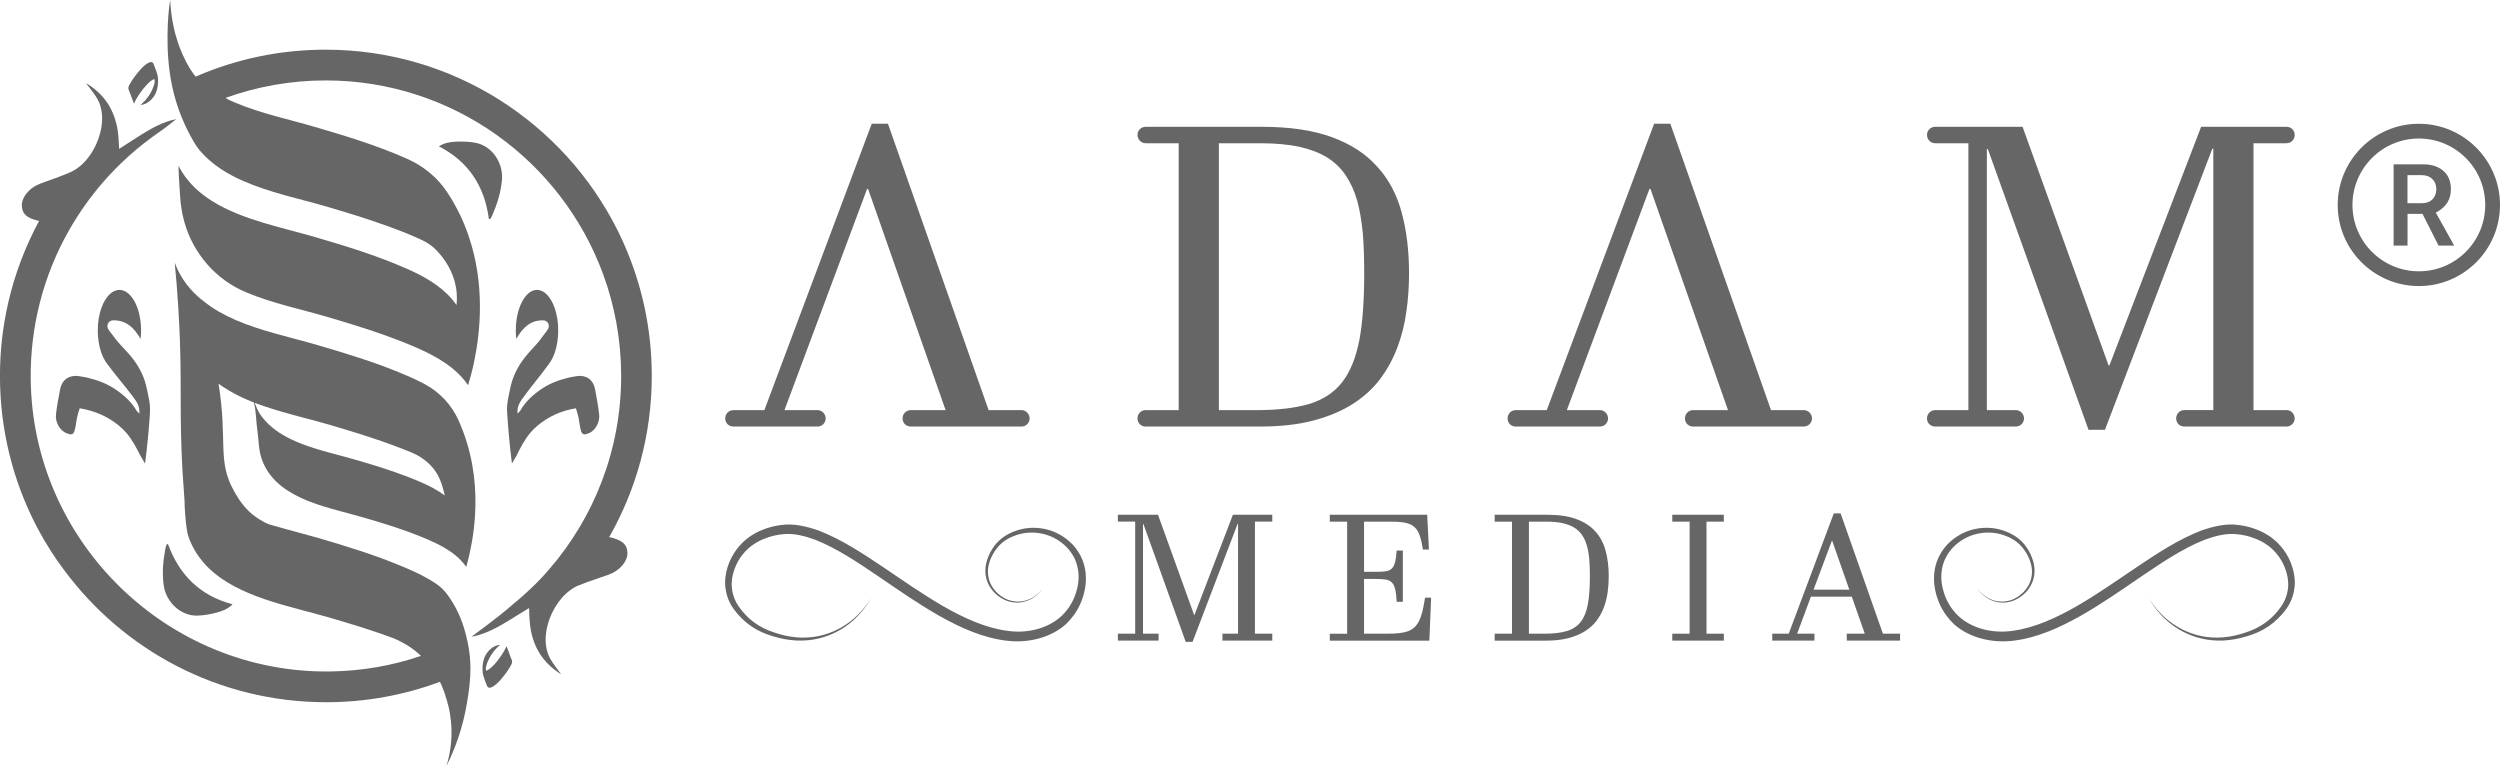 <?xml version="1.0" encoding="UTF-8"?>
<svg id="Layer_1" xmlns="http://www.w3.org/2000/svg" viewBox="0 0 816.25 250">
  <defs>
    <style>
      .cls-1 {
        fill: #666;
      }
    </style>
  </defs>
  <g>
    <g>
      <path class="cls-1" d="M50.98,30.11c-.78,2-2.81,4.03-5.13,4.17,2.26-1.92,3.85-4.26,4.6-7.12.1-.41.01-.87.01-1.33-1.78.26-5.58,5.21-6.71,8.02-.24-.62-.44-1.11-.63-1.6-.35-.93-.63-1.9-1.05-2.79-.36-.75-.06-1.37.27-1.94.54-.95,1.14-1.9,1.82-2.76,1.16-1.45,2.26-2.97,3.88-4,.15-.09.29-.18.45-.26.87-.42,1.45-.3,1.74.59.5,1.51,1.27,2.92,1.36,4.6.09,1.55-.07,3.01-.62,4.42Z"/>
      <path class="cls-1" d="M152.24,207.71c-.74-3.03-2.18-7.7-5.25-12.26-.24-.36-.49-.72-.75-1.08-.15-.2-.53-.72-.59-.78-.98-1.22-2.15-2.27-3.45-3.13-2.81-1.87-5.89-3.4-9.06-4.76-.66-.28-1.34-.59-2.02-.85-8.9-3.74-18.16-6.55-27.43-9.27-1.64-.47-3.32-.93-5.05-1.39-3.43-.94-7.04-1.89-10.68-2.95-1.17-.44-2.37-1.08-3.59-1.87-.87-.57-1.66-1.17-2.37-1.78-.11-.1-.57-.52-.68-.62-.2-.18-.77-.77-.87-.89-.3-.31-.57-.62-.83-.93-.25-.3-.97-1.24-1.09-1.42-.17-.23-.33-.45-.48-.68-.75-1.11-1.31-2.14-1.75-2.94-5.43-9.75-1.93-16.32-4.95-34.86.57.44,1.14.84,1.74,1.22h0c2.4,1.58,5.01,2.93,7.73,4.09.53.24,1.06.47,1.58.67.09.03.31.12.49.18.75,2.66.73,6.34,1.12,9,.14.99.24,2.03.33,3.08.02,0,.02.01.02.03.18,2.16.39,4.37,1.07,6.3.51,1.47,1.17,2.78,1.94,4,.14.2.28.41.42.61.12.17.24.33.36.5.06.07.1.12.15.19.2.26.42.52.64.78.47.55.97,1.07,1.5,1.57,2.19,2.06,4.82,3.68,7.68,5.01.03.02.06.03.08.06,6.53,3.03,14.2,4.58,20.46,6.42,2.43.7,4.86,1.42,7.27,2.19.01-.02.01,0,.03,0,4.78,1.51,9.5,3.15,14.05,5.15,3.57,1.56,7.04,3.38,9.8,5.99.02.02,1,1.01,1.43,1.52.24.28.45.56.67.85.11.15.22.3.31.45,2.6-9.21,6.26-28.34-2.5-47.86-.01-.02-.02-.05-.03-.07-2.23-4.94-6.03-9.04-10.79-11.64-1.86-1.01-3.79-1.92-5.75-2.77-5.24-2.28-10.61-4.24-16.06-6-4.42-1.45-8.92-2.79-13.39-4.09-8.21-2.43-18.24-4.48-26.98-8.28v-.02c-3.57-1.56-6.92-3.41-9.82-5.72-2.67-1.94-6.84-5.68-9.38-11.73-.17-.41-.33-.81-.47-1.2,1.02,10.6,1.47,19.26,1.68,25.09.59,16.61-.14,25.02.85,42.94.23,3.65.47,6.99.68,9.89-.06.92.35,8.92,1.26,11.55.7,1.99,1.59,3.79,2.65,5.44.2.32.42.62.64.93.18.27.39.55.59.81.24.31.82,1.01.86,1.07.53.65,1.1,1.25,1.69,1.84,9.86,9.73,26.75,12.6,39.41,16.3,5.82,1.69,11.62,3.43,17.34,5.44.37.11,3.68,1.32,3.69,1.32,2.43.99,5.33,2.53,8.14,4.95.05.03.66.61.91.86-.06.03-.26.08-.26.08-9.19,3.1-19.01,4.84-29.2,4.99-53.2.79-97.42-42.29-97.95-95.5-.17-17.42,4.26-33.78,12.18-47.95.45-.84.93-1.66,1.43-2.48.01-.03.03-.06.06-.09.47-.81.97-1.6,1.48-2.39.51-.82,1.04-1.61,1.59-2.41.53-.8,1.09-1.58,1.66-2.35.7-.98,1.43-1.94,2.18-2.88.43-.57.89-1.12,1.34-1.67.59-.73,1.2-1.45,1.82-2.16,1.32-1.5,2.66-2.95,4.05-4.36.64-.65,1.27-1.28,1.93-1.9,3.03-2.92,6.26-5.63,9.65-8.11.48-.36.94-.7,1.42-1.03.39-.28.79-.56,1.18-.83.79-.54,1.57-1.1,2.32-1.69.52-.4,1.03-.8,1.55-1.2,0,0,.01-.02.03-.02.19-.16.4-.31.58-.47.23-.16.44-.33.66-.5.15-.1.3-.22.43-.33-.45.09-1.36.32-1.36.32-.23.05-.66.16-.66.16-.3.1-.6.19-.9.3-.02.01-.55.19-.77.27-3.51,1.31-6.7,3.32-9.95,5.42h-.01c-.77.5-1.53,1-2.31,1.5-.86.57-2.69,1.72-2.71,1.73,0,0-.11-2.83-.24-4.09-.07-.99-.22-1.96-.39-2.91-.01-.05-.09-.41-.12-.55-.07-.32-.14-.64-.23-.94-.56-2.2-1.42-4.25-2.61-6.13-.2-.32-.42-.64-.64-.94-.51-.72-1.09-1.4-1.7-2.06-.36-.37-.75-.75-1.15-1.1-1.08-.98-2.32-1.9-3.71-2.73.16.19.3.39.44.59.72.95,1.37,1.81,1.98,2.62.26.35.51.7.74,1.07.16.24.31.48.44.72,2.49,4.17,1.96,10.12-.39,15.15-.18.36-.35.73-.55,1.08-.01.05-.28.55-.41.75-1.44,2.48-3.34,4.65-5.53,6.08-.15.09-.27.17-.41.26-.03.01-.06.05-.11.07-.26.17-1.18.62-1.39.72-.2.1-3.16,1.29-3.57,1.43-.62.24-1.26.47-1.89.7-.4.14-.81.28-1.2.42-.28.09-.57.2-.85.31-.74.27-1.47.55-2.2.81-1.66.61-3.08,1.57-4.13,2.74-.65.68-1.15,1.45-1.49,2.25-.34.77-.5,1.59-.44,2.37.05.92.26,1.69.72,2.33.02.05.18.24.23.3.1.12.22.26.35.37.39.35.86.67,1.44.94.75.35,1.72.66,2.87.91-4.45,8.25-7.86,17.14-10.03,26.51-.01.07-.03.14-.05.22-1.76,7.68-2.69,15.67-2.69,23.89,0,17.54,4.24,34.07,11.73,48.66.25.48,2.01,3.74,2.67,4.86.34.58,2.04,3.34,2.28,3.71.17.27,1.53,2.32,2.04,3.06.01.01,1.73,2.42,2.09,2.88,19.35,26.28,50.53,43.34,85.7,43.34,13.03,0,25.51-2.34,37.05-6.63.03-.01.06-.02.09-.03.07.14.22.43.22.44,1.04,2.23,1.64,4.24,2.07,5.7.43,1.43.75,2.83.98,4.16-.01.02,0,.03,0,.06.6,3.54.59,6.69.4,9.11-.24,2.92-.78,5.41-1.33,7.3-.07.24-.14.45-.2.66.07-.12.12-.25.2-.37,2.29-4.63,5.12-11.6,6.53-20.41.32-1.83.61-3.76.81-5.82.17-1.62.28-3.33.28-5.12,0-2.64-.25-5.5-.9-8.6-.12-.53-.26-1.19-.47-1.96ZM83.15,131.51c1.22.47,2.44.9,3.69,1.31,6.95,2.35,14.25,3.98,20.51,5.8,4.84,1.43,9.69,2.88,14.49,4.49,4.19,1.4,8.35,2.9,12.43,4.58,2.01.83,3.9,1.97,5.49,3.45.01.01.34.31.49.45.33.33.65.68.97,1.04.06.06.43.52.56.7.14.17.92,1.35,1.16,1.79.85,1.59,1.41,3.24,1.78,4.71h.02c.18.72.34,1.36.47,1.95-2.33-1.78-5.05-3.16-7.85-4.37-5.82-2.53-11.87-4.51-17.95-6.33h-.03c-1.14-.34-2.27-.67-3.41-1-5.33-1.57-11.7-2.93-17.51-5.19h-.01c-4.07-1.58-7.86-3.59-10.8-6.42-.61-.58-1.17-1.19-1.69-1.84-.06-.06-.1-.11-.15-.17-.08-.1-.16-.2-.24-.31,0-.01-.01-.02-.02-.03-.12-.17-.25-.34-.37-.51,0,0-.01-.01-.01-.02-.12-.16-.25-.34-.36-.52-.68-1.03-1.2-2.36-1.67-3.59.01.01.02.01.02.01Z"/>
      <path class="cls-1" d="M48.98,134.51c-.35,5.68-.89,11.29-1.62,16.86-.22-.44-.48-.87-.74-1.29-.26-.46-.54-.92-.82-1.37-1.3-2.61-2.64-5.12-4.5-7.32-.02-.02-.04-.06-.06-.07-.74-.85-1.54-1.65-2.45-2.38-3.68-2.99-7.81-4.81-12.77-5.64-.3.98-.63,1.98-.87,3.03-.26,1.24-.35,2.53-.67,3.77-.45,1.83-.97,2.03-2.73,1.35-2.32-.87-3.75-3.83-3.48-6.08.3-2.83.87-5.62,1.39-8.41.58-2.96,2.94-4.62,6.04-4.16,1.04.15,2.08.35,3.1.57v.02c3.1.72,6.06,1.85,8.79,3.66,2.82,1.89,5.26,4.09,6.99,7.02.17.28.45.5.91.98.26-2.59-1.1-4.21-2.27-5.77-2.58-3.48-5.45-6.71-8.01-10.2t-.02-.02c-.19-.26-.39-.54-.58-.79-.07-.11-.15-.22-.22-.33-1.06-1.68-1.84-3.92-2.21-6.47v-.02c-.17-1.13-.26-2.31-.26-3.55,0-5.31,1.65-9.89,4.07-11.98.09-.11.2-.18.32-.28.19-.15.37-.28.58-.39.2-.11.43-.22.63-.3.2-.09.41-.15.61-.18.07-.02.15-.04.24-.06.2-.04.41-.06.61-.06h.06c3.88.06,7.02,5.95,7.02,13.24,0,.96-.06,1.89-.17,2.77-2.18-3.84-4.88-6.18-9.01-6.07-1.28.03-2.17,1.37-1.68,2.56.39.96,1.25,1.73,1.79,2.54,1.36,1.96,3.1,3.68,4.72,5.45.72.79,1.41,1.63,2.04,2.48,2.01,2.74,3.48,5.79,4.14,9.1.52,2.53,1.26,5.12,1.06,7.8Z"/>
      <path class="cls-1" d="M165.57,134.51c.35,5.68.87,11.29,1.58,16.86.22-.44.47-.87.73-1.29.25-.46.53-.92.8-1.37,1.27-2.61,2.58-5.12,4.4-7.32.02-.02.04-.06.05-.07.73-.85,1.51-1.65,2.4-2.38,3.6-2.99,7.64-4.81,12.5-5.64.29.98.62,1.98.86,3.03.25,1.24.35,2.53.66,3.77.44,1.83.95,2.03,2.68,1.35,2.27-.87,3.68-3.83,3.4-6.08-.29-2.83-.86-5.62-1.36-8.41-.56-2.96-2.88-4.62-5.91-4.16-1.02.15-2.04.35-3.04.57v.02c-3.04.72-5.93,1.85-8.61,3.66-2.77,1.89-5.15,4.09-6.84,7.02-.16.28-.44.5-.89.98-.25-2.59,1.07-4.21,2.22-5.77,2.53-3.48,5.33-6.71,7.84-10.2t.02-.02c.18-.26.38-.54.56-.79.07-.11.15-.22.22-.33,1.04-1.68,1.8-3.92,2.17-6.47v-.02c.16-1.13.25-2.31.25-3.55,0-5.31-1.62-9.89-3.99-11.98-.09-.11-.2-.18-.31-.28-.18-.15-.36-.28-.56-.39-.2-.11-.42-.22-.62-.3-.2-.09-.4-.15-.6-.18-.07-.02-.15-.04-.24-.06-.2-.04-.4-.06-.6-.06h-.05c-3.8.06-6.88,5.95-6.88,13.24,0,.96.05,1.89.16,2.77,2.13-3.83,4.77-6.17,8.81-6.07,1.19.03,2.1,1.21,1.74,2.34-.34,1.06-1.26,1.89-1.83,2.75-1.33,1.96-3.04,3.68-4.62,5.45-.71.79-1.38,1.63-2,2.48-1.97,2.74-3.4,5.79-4.06,9.1-.51,2.53-1.24,5.12-1.04,7.8Z"/>
      <path class="cls-1" d="M166.8,217.28s-.05.08-.08.13c-.5.91-1.09,1.8-1.73,2.64-1.17,1.46-2.27,2.98-3.88,4-.16.09-.3.19-.44.27-.87.41-1.47.28-1.75-.6-.5-1.51-1.28-2.92-1.36-4.6-.06-1.08-.02-2.12.22-3.12.09-.44.22-.88.39-1.3.77-2.01,2.81-4.03,5.12-4.17-1.47,1.25-2.66,2.68-3.5,4.33-.47.86-.84,1.8-1.1,2.79-.11.42-.02.88-.02,1.33,1.21-.17,3.36-2.51,4.95-4.88.71-1.02,1.29-2.04,1.67-2.9.03-.08.06-.16.09-.24.06.19.14.36.2.52.16.39.3.74.43,1.08.35.93.61,1.9,1.04,2.79.36.75.06,1.36-.27,1.93Z"/>
      <path class="cls-1" d="M75.93,197.3c-1.52,1.54-3.32,2.22-5.15,2.7-2.04.53-4.12.93-6.27,1-5.71.19-10.36-4.69-11.06-9.86-.57-4.15-.2-8.17.59-12.21.08-.4.24-.78.37-1.17l.42-.16c3.69,10.07,10.43,16.89,21.1,19.7Z"/>
      <path class="cls-1" d="M143.29,47.79c1.82-1.18,3.72-1.46,5.61-1.54,2.11-.08,4.22-.03,6.34.37,5.61,1.04,9.1,6.8,8.66,12-.35,4.18-1.57,8.02-3.22,11.8-.16.37-.41.71-.61,1.06l-.44.06c-1.42-10.63-6.53-18.73-16.34-23.76Z"/>
      <path class="cls-1" d="M204.87,180.4c.09,2.9-2.53,5.96-6.21,7.25-.87.31-1.75.6-2.64.91-1.37.45-2.73.92-4.09,1.42-1.02.37-2.03.76-3.04,1.17-.48.18-.95.42-1.41.68-.08.06-.26.16-.26.16-.09.06-.17.11-.26.17-1.14.73-2.23,1.64-3.2,2.7-.11.12-.23.25-.34.39-.36.4-.7.83-1.02,1.27-.22.31-.42.61-.61.91-.17.23-.31.47-.45.69-.09.17-.19.33-.3.5-.02.05-.05.1-.08.15-1.1,1.95-1.93,4.09-2.39,6.27v.02c-.76,3.58-.52,7.19,1.1,10.03.93,1.64,2.15,3.11,3.54,5.07-.01-.01-.03-.02-.05-.03-5.88-3.7-8.79-8.62-9.88-14.57v-.02c-.08-.47-.15-.94-.2-1.42-.06-.49-.1-.98-.15-1.47-.03-.49-.07-.99-.08-1.49v-.02c0-.09-.01-.18-.03-.26,0-.02,0-.03-.01-.06-.02-.87-.05-2.29-.05-2.29-.93.55-1.85,1.1-2.75,1.66-4.32,2.68-8.37,5.41-12.99,6.92-.31.1-.6.19-.91.28-.02.01-.15.05-.15.05,0,0-.7.18-1.04.25-.32.08-.65.15-.98.2,0,0,.76-.58,1.15-.87.08-.06,1.39-1.01,3.07-2.28.24-.17.49-.36.74-.56.43-.33.89-.67,1.34-1.02.34-.25.68-.51,1.01-.77.43-.32.85-.65,1.25-.98.85-.65,1.62-1.27,2.24-1.79.31-.25.6-.5.9-.75.17-.14.33-.27.5-.43.48-.39.94-.8,1.41-1.2.6-.49,1.19-.98,1.78-1.48,1.17-1,2.31-2.02,3.42-3.08.16-.14.31-.27.44-.42.44-.4.85-.8,1.28-1.22,1.12-1.09,2.21-2.22,3.26-3.38.21-.23.41-.46.61-.69.33-.35.64-.72.95-1.07,14.65-16.92,23.52-39,23.52-63.15,0-11.61-2.06-22.74-5.82-33.05-.01-.05-.02-.09-.05-.12-13.53-36.95-49-63.32-90.64-63.32-11.41,0-22.49,2.04-32.66,5.7l.96.56c.12.06.32.17.44.23.54.25,1.09.5,1.65.72,8.51,3.61,18.13,5.61,26.09,7.96,9.97,2.91,19.94,5.96,29.45,10.11.23.1.47.2.69.31,5.32,2.34,9.93,6.1,13.12,10.95.01.03.03.06.05.08,3.08,4.68,5.34,9.48,6.96,14.27.01.01.01.03.01.05,5.37,15.82,3.77,31.36,1.71,41.09-.67,3.18-1.4,5.75-1.94,7.5-.02-.05-.06-.09-.09-.14-4.01-5.8-10.31-9.32-16.84-12.18-6.62-2.88-13.46-5.24-20.36-7.38-3.03-.95-6.05-1.85-9.09-2.74-7.92-2.33-17.46-4.3-25.91-7.84-.07-.02-.14-.06-.2-.08-9.87-4.12-17.25-12.64-20.14-22.94-.02-.1-.06-.22-.09-.33-.7-2.57-1.11-5.2-1.29-7.87-.25-3.62-.59-9.06-.52-10.18.33.68.69,1.33,1.08,1.95,2.49,4.02,5.94,7.14,9.96,9.64,9.87,6.16,23.07,8.62,33.45,11.68,9.97,2.9,19.94,5.96,29.45,10.1,5.8,2.51,11.45,5.59,15.44,10.32.49.57.93,1.16,1.35,1.77.03-.09.02-.08.05-.2.14-1.57.15-3.34-.15-5.27-.87-5.38-3.69-9.45-6.16-12.11-1.41-1.52-3.1-2.75-5-3.61h-.01s-.02-.01-.02-.02h-.01c-.6-.3-1.2-.56-1.81-.83-3.19-1.4-6.43-2.66-9.71-3.84h-.05c-6.5-2.36-13.12-4.35-19.71-6.3-8.28-2.41-18.34-4.46-27.08-8.33-2.33-1.02-4.58-2.18-6.66-3.51-.18-.09-.34-.19-.51-.32-.02-.02-.07-.05-.08-.06-2.6-1.71-4.99-3.77-6.97-6.13-.71-.85-1.31-1.78-1.87-2.73-2.65-4.52-5.49-10.63-7.07-18.14-2.5-11.73-1.28-23.81-.8-27.17,0-.05.17-.95.17-.97.14,3.33.58,6.32,1.15,8.9.28,1.33.61,2.57.98,3.69.62,2.15,1.34,3.91,1.96,5.29,1.56,3.51,3.11,5.75,4.2,7.1.02-.01.03-.01.06-.02.12-.06.25-.11.39-.16,12.88-5.54,27.07-8.61,41.98-8.61,41.65,0,77.71,23.91,95.23,58.75.27.52.53,1.06.78,1.59.47.97.92,1.94,1.35,2.93,5.88,13.22,9.15,27.85,9.15,43.25,0,19.15-5.07,37.13-13.92,52.66.08,0,.15.01.23.01,4.08.94,5.66,2.35,5.74,5.01Z"/>
    </g>
    <g>
      <path class="cls-1" d="M236.88,191.98c.03.31.08.62.13.92.07.37.13.6.19.9.17.64.36,1.25.6,1.85.93,2.42,2.62,4.52,4.45,6.31,1.86,1.86,4.1,3.37,6.5,4.45,1.2.54,2.45.99,3.69,1.35,1.24.35,2.48.68,3.75.92,2.53.46,5.08.6,7.51.37,2.43-.21,4.75-.78,6.82-1.57,2.08-.8,3.95-1.82,5.53-2.92,3.19-2.22,5.29-4.72,6.61-6.52.67-.9,1.13-1.66,1.43-2.17.19-.32.33-.55.4-.68-.08.13-.22.35-.42.66-.33.51-.81,1.24-1.51,2.12-1.38,1.75-3.55,4.16-6.77,6.21-1.6,1.04-3.44,1.96-5.5,2.66-2.05.71-4.3,1.18-6.66,1.3-2.35.14-4.8-.08-7.21-.61-1.2-.26-2.4-.63-3.6-1.01-1.19-.39-2.35-.85-3.46-1.4-2.22-1.1-4.24-2.57-5.89-4.33-1.69-1.78-3.1-3.71-3.83-5.82-.19-.52-.33-1.05-.45-1.56-.05-.27-.13-.61-.15-.82-.04-.27-.07-.54-.09-.8-.09-1.07-.04-2.11.12-3.12.34-1.99,1.05-3.89,1.92-5.42.87-1.55,1.95-2.85,2.95-3.81,1.08-1.04,2.09-1.73,2.98-2.27.89-.53,1.63-.86,2.14-1.07.25-.1.45-.17.58-.22.15-.05.23-.09.23-.09,1.79-.72,3.69-1.17,5.63-1.35,3.57-.45,7.2.53,10.73,1.81,7.04,2.81,13.66,7.26,20.23,11.7,6.58,4.48,13.14,9.09,20.07,13.03,6.9,3.9,14.27,7.27,22.11,8.21,6.86.85,14.26-.87,19.28-5.3,0,0,.25-.23.75-.75.48-.5,1.18-1.26,1.95-2.31.77-1.06,1.6-2.42,2.3-4.1.16-.42.34-.85.49-1.31.07-.23.15-.46.22-.67.07-.24.13-.48.21-.72.27-.97.48-2.02.61-3.13.25-2.21.1-4.69-.69-7.15-.11-.3-.22-.6-.33-.91-.13-.3-.26-.6-.4-.9-.04-.09-.04-.12-.12-.25l-.1-.21-.22-.41c-.13-.26-.34-.57-.51-.86-.73-1.16-1.6-2.21-2.62-3.16-2.04-1.88-4.54-3.33-7.33-4.1-2.77-.74-5.76-.85-8.59-.19l-1.06.28-1.03.35c-.66.25-1.33.52-1.97.85-1.29.65-2.49,1.49-3.51,2.5-1.03.99-1.84,2.17-2.51,3.38-.66,1.22-1.16,2.5-1.46,3.82-.3,1.32-.37,2.68-.16,3.97.21,1.28.65,2.52,1.28,3.56,1.28,2.13,3.16,3.65,5.11,4.48,1.96.85,4,.96,5.67.63.85-.17,1.6-.44,2.28-.75.66-.33,1.24-.69,1.73-1.05.98-.74,1.63-1.45,2.04-1.95.25-.32.43-.55.51-.69-.1.13-.27.36-.54.66-.43.49-1.1,1.17-2.09,1.87-.49.34-1.07.69-1.73.98-.67.28-1.42.52-2.24.66-1.66.26-3.6.09-5.45-.78-1.84-.86-3.58-2.39-4.7-4.39-1.15-2.04-1.47-4.57-.82-6.99.31-1.22.82-2.4,1.48-3.51.66-1.11,1.45-2.17,2.41-3.05.96-.88,2.07-1.61,3.27-2.16.6-.28,1.22-.51,1.86-.74l.95-.28.97-.23c2.6-.51,5.33-.32,7.81.43,2.46.75,4.71,2.16,6.43,3.86.87.86,1.6,1.82,2.19,2.8.13.25.28.46.42.75l.2.42.1.21.07.16c.1.26.21.53.31.78.08.27.17.54.25.8.62,2.12.68,4.24.4,6.16-.14.96-.37,1.86-.63,2.72-.07.21-.13.42-.2.63-.07.22-.15.43-.22.62-.14.39-.31.76-.46,1.13-.66,1.42-1.41,2.58-2.1,3.47-.69.89-1.31,1.52-1.75,1.94-.42.4-.7.63-.7.63-4.41,3.69-10.87,5.21-17.18,4.26-7.09-.96-14.08-4.18-20.78-8.01-6.71-3.87-13.2-8.43-19.82-12.9-6.63-4.42-13.38-8.92-20.98-11.85-3.83-1.3-7.99-2.37-12.12-1.77-2.16.25-4.26.8-6.24,1.63,0,0-.07.03-.22.09-.16.07-.39.16-.69.29-.59.27-1.45.69-2.46,1.34-1.01.64-2.21,1.56-3.34,2.72-1.21,1.24-2.33,2.72-3.29,4.56-.47.9-.9,1.92-1.22,2.95-.34,1.04-.61,2.16-.75,3.33-.14,1.17-.16,2.4-.01,3.63Z"/>
      <g>
        <path class="cls-1" d="M749.12,191.98c-.03.31-.08.62-.13.92-.07.37-.13.6-.19.9-.17.64-.36,1.25-.6,1.85-.93,2.42-2.62,4.52-4.45,6.31-1.86,1.86-4.1,3.37-6.5,4.45-1.2.54-2.45.99-3.69,1.35-1.24.35-2.48.68-3.75.92-2.53.46-5.08.6-7.51.37-2.43-.21-4.75-.78-6.82-1.57-2.08-.8-3.95-1.82-5.53-2.92-3.19-2.22-5.29-4.72-6.61-6.52-.67-.9-1.13-1.66-1.43-2.17-.19-.32-.33-.55-.4-.68.08.13.22.35.42.66.33.51.81,1.24,1.51,2.12,1.38,1.75,3.55,4.16,6.77,6.21,1.6,1.04,3.44,1.96,5.5,2.66,2.05.71,4.3,1.18,6.66,1.3,2.35.14,4.8-.08,7.21-.61,1.2-.26,2.4-.63,3.6-1.01,1.19-.39,2.35-.85,3.46-1.4,2.22-1.1,4.24-2.57,5.89-4.33,1.69-1.78,3.1-3.71,3.83-5.82.19-.52.33-1.05.45-1.56.05-.27.13-.61.15-.82.04-.27.07-.54.09-.8.09-1.07.04-2.11-.12-3.12-.34-1.99-1.05-3.89-1.92-5.42-.87-1.55-1.95-2.85-2.95-3.81-1.08-1.04-2.09-1.73-2.98-2.27-.89-.53-1.63-.86-2.14-1.07-.25-.1-.45-.17-.58-.22-.15-.05-.23-.09-.23-.09-1.79-.72-3.69-1.17-5.63-1.35-3.57-.45-7.2.53-10.73,1.81-7.04,2.81-13.66,7.26-20.23,11.7-6.58,4.48-13.14,9.09-20.07,13.03-6.9,3.9-14.27,7.27-22.11,8.21-6.86.85-14.26-.87-19.28-5.3,0,0-.25-.23-.75-.75-.48-.5-1.18-1.26-1.95-2.31-.77-1.06-1.6-2.42-2.3-4.1-.16-.42-.34-.85-.49-1.31-.07-.23-.15-.46-.22-.67-.07-.24-.13-.48-.21-.72-.27-.97-.48-2.02-.61-3.13-.25-2.21-.1-4.69.69-7.15.11-.3.22-.6.33-.91.13-.3.26-.6.4-.9.04-.09.04-.12.12-.25l.1-.21.22-.41c.13-.26.34-.57.51-.86.73-1.16,1.6-2.21,2.62-3.16,2.04-1.88,4.54-3.33,7.33-4.1,2.77-.74,5.76-.85,8.59-.19l1.06.28,1.03.35c.66.25,1.33.52,1.97.85,1.29.65,2.49,1.49,3.51,2.5,1.03.99,1.84,2.17,2.51,3.38.66,1.22,1.16,2.5,1.46,3.82.3,1.32.37,2.68.16,3.97-.21,1.28-.65,2.52-1.28,3.56-1.28,2.13-3.16,3.65-5.11,4.48-1.96.85-4,.96-5.67.63-.85-.17-1.6-.44-2.28-.75-.66-.33-1.24-.69-1.73-1.05-.98-.74-1.63-1.45-2.04-1.95-.25-.32-.43-.55-.51-.69.1.13.27.36.54.66.43.49,1.1,1.17,2.09,1.87.49.34,1.07.69,1.73.98.67.28,1.42.52,2.24.66,1.66.26,3.6.09,5.45-.78,1.84-.86,3.58-2.39,4.7-4.39,1.15-2.04,1.47-4.57.82-6.99-.31-1.22-.82-2.4-1.48-3.51-.66-1.11-1.45-2.17-2.41-3.05-.96-.88-2.07-1.61-3.27-2.16-.6-.28-1.22-.51-1.86-.74l-.95-.28-.97-.23c-2.6-.51-5.33-.32-7.81.43-2.46.75-4.71,2.16-6.43,3.86-.87.86-1.6,1.82-2.19,2.8-.13.25-.28.46-.42.75l-.2.42-.1.21-.07.16c-.1.26-.21.53-.31.78-.08.27-.17.54-.25.8-.62,2.12-.68,4.24-.4,6.16.14.96.37,1.86.63,2.72.07.21.13.42.2.63.07.22.15.43.22.62.14.39.31.76.46,1.13.66,1.42,1.41,2.58,2.1,3.47.69.89,1.31,1.52,1.75,1.94.42.4.7.63.7.63,4.41,3.69,10.87,5.21,17.18,4.26,7.09-.96,14.08-4.18,20.78-8.01,6.71-3.87,13.2-8.43,19.82-12.9,6.63-4.42,13.38-8.92,20.98-11.85,3.83-1.3,7.99-2.37,12.12-1.77,2.16.25,4.26.8,6.24,1.63,0,0,.07.03.22.09.16.07.39.16.69.29.59.27,1.45.69,2.46,1.34,1.01.64,2.21,1.56,3.34,2.72,1.21,1.24,2.33,2.72,3.29,4.56.47.9.9,1.92,1.22,2.95.34,1.04.61,2.16.75,3.33.14,1.17.16,2.4.01,3.63Z"/>
        <g>
          <path class="cls-1" d="M333.51,133.9h-10.73l-32.86-93.49h-5.3l-35.05,93.49h-10.07c-1.52,0-2.72,1.19-2.72,2.72s1.19,2.65,2.72,2.65h27.43c1.46,0,2.65-1.19,2.65-2.65s-1.19-2.72-2.65-2.72h-10.8l26.97-72.22h.33l25.31,72.22h-11.33c-1.52,0-2.72,1.19-2.72,2.72s1.19,2.65,2.72,2.65h36.11c1.46,0,2.65-1.19,2.65-2.65s-1.19-2.72-2.65-2.72Z"/>
          <path class="cls-1" d="M588.9,133.9h-10.67l-32.86-93.49h-5.3l-35.05,93.49h-10.14c-1.46,0-2.65,1.19-2.65,2.72s1.19,2.65,2.65,2.65h27.5c1.46,0,2.65-1.19,2.65-2.65s-1.19-2.72-2.65-2.72h-10.8l26.97-72.22h.33l25.31,72.22h-11.4c-1.46,0-2.65,1.19-2.65,2.72s1.19,2.65,2.65,2.65h36.11c1.52,0,2.72-1.19,2.72-2.65s-1.19-2.72-2.72-2.72Z"/>
          <path class="cls-1" d="M443.81,111.11c-1.13,5.76-2.98,10.34-5.63,13.72-2.65,3.38-6.23,5.7-10.8,7.09-4.57,1.32-10.27,1.99-17.23,1.99h-12.19V46.77h13.65c4.77,0,8.95.4,12.52,1.13,3.51.8,6.56,1.92,9.08,3.45,2.45,1.52,4.51,3.45,6.1,5.83,1.59,2.32,2.85,5.04,3.78,8.22.86,3.11,1.46,6.69,1.86,10.67.33,4.04.46,8.41.46,13.25,0,8.81-.53,16.1-1.59,21.8ZM457.66,69.43c-1.59-5.9-4.24-10.93-8.02-15.04-3.71-4.17-8.61-7.35-14.78-9.61-6.16-2.25-13.72-3.38-22.79-3.38h-38.03c-1.46,0-2.65,1.19-2.65,2.65s1.19,2.72,2.65,2.72h10.8v87.13h-10.8c-1.46,0-2.65,1.19-2.65,2.72s1.19,2.65,2.65,2.65h37.04c6.69,0,12.52-.6,17.56-1.92,5.04-1.32,9.34-3.11,12.99-5.43,3.64-2.32,6.63-5.04,9.01-8.22,2.39-3.18,4.24-6.63,5.63-10.34,1.39-3.71,2.39-7.62,2.92-11.73.6-4.11.86-8.22.86-12.46,0-7.29-.8-13.85-2.39-19.75Z"/>
          <path class="cls-1" d="M746.57,133.9h-10.8V46.77h10.73c1.52,0,2.72-1.19,2.72-2.72s-1.19-2.65-2.72-2.65h-27.83l-29.95,77.92h-.26l-28.09-77.92h-28.56c-1.46,0-2.65,1.19-2.65,2.65s1.19,2.72,2.65,2.72h10.87v87.13h-10.8c-1.52,0-2.72,1.19-2.72,2.72s1.19,2.65,2.72,2.65h26.24c1.52,0,2.72-1.19,2.72-2.65s-1.19-2.72-2.72-2.72h-9.41V48.69h.33l32.86,91.63h5.37l35.05-91.77h.33v85.34h-9.48c-1.46,0-2.65,1.19-2.65,2.72s1.19,2.65,2.65,2.65h33.39c1.46,0,2.65-1.19,2.65-2.65s-1.19-2.72-2.65-2.72Z"/>
        </g>
        <g>
          <path class="cls-1" d="M404.22,206.9v-35.85h-.14l-14.71,38.53h-2.23l-13.81-38.48h-.14v35.79h5.09v2.26h-13.3v-2.26h5.66v-36.58h-5.66v-2.26h13.1l11.8,32.73h.11l12.56-32.73h12.85v2.26h-5.66v36.58h5.66v2.26h-16.27v-2.26h5.09Z"/>
          <path class="cls-1" d="M445.35,186.7h3.71c1.26,0,2.32-.05,3.17-.14s1.53-.36,2.05-.81c.52-.44.91-1.13,1.17-2.06.26-.93.45-2.25.57-3.95h2.01v16.75h-2.01c-.1-1.72-.25-3.07-.48-4.06-.23-.99-.59-1.74-1.1-2.25-.51-.51-1.19-.83-2.05-.96-.86-.13-1.97-.2-3.32-.2h-3.71v17.88h7.5c1.47,0,2.76-.06,3.88-.17,1.11-.11,2.08-.32,2.91-.62.83-.3,1.54-.73,2.14-1.27.59-.55,1.11-1.26,1.54-2.12.43-.87.8-1.92,1.1-3.17.3-1.24.58-2.71.85-4.41h1.98l-.57,14.03h-32.51v-2.26h5.66v-36.58h-5.66v-2.26h31.8l.57,11.35h-1.98c-.28-1.89-.63-3.42-1.05-4.6-.41-1.18-.99-2.1-1.74-2.77-.74-.67-1.72-1.12-2.91-1.36-1.2-.24-2.71-.36-4.54-.36h-8.97v16.38Z"/>
          <path class="cls-1" d="M488.01,209.16v-2.26h5.66v-36.58h-5.66v-2.26h17.09c3.81,0,7,.47,9.58,1.42,2.57.94,4.64,2.29,6.21,4.03,1.56,1.74,2.68,3.85,3.35,6.32.67,2.47,1.01,5.24,1.01,8.29,0,1.77-.12,3.52-.35,5.25-.24,1.73-.65,3.37-1.23,4.92-.59,1.56-1.37,3-2.36,4.33-.99,1.33-2.25,2.48-3.78,3.45-1.53.97-3.35,1.73-5.46,2.28-2.11.55-4.57.82-7.38.82h-16.66ZM499.18,206.9h5.12c2.9,0,5.31-.28,7.23-.85,1.91-.57,3.43-1.56,4.54-2.97,1.11-1.42,1.9-3.33,2.35-5.74.45-2.41.68-5.47.68-9.17,0-2.02-.07-3.87-.21-5.54-.14-1.68-.4-3.18-.78-4.5-.38-1.32-.9-2.47-1.57-3.45-.67-.98-1.53-1.79-2.58-2.43-1.05-.64-2.31-1.12-3.8-1.45-1.49-.32-3.25-.48-5.26-.48h-5.71v36.58Z"/>
          <path class="cls-1" d="M557.17,170.32v36.58h5.66v2.26h-16.83v-2.26h5.66v-36.58h-5.66v-2.26h16.83v2.26h-5.66Z"/>
          <path class="cls-1" d="M592.42,206.9v2.26h-13.78v-2.26h5.38l14.71-39.27h2.24l13.8,39.27h5.6v2.26h-17.4v-2.26h5.88l-4.24-12.08h-13.35l-4.5,12.08h5.66ZM598.1,176.57l-5.97,15.96h11.68l-5.6-15.96h-.11Z"/>
        </g>
      </g>
    </g>
  </g>
  <g>
    <path class="cls-1" d="M789.77,40.41c-14.62,0-26.51,11.89-26.51,26.51s11.89,26.48,26.51,26.48,26.48-11.89,26.48-26.48-11.89-26.51-26.48-26.51ZM789.77,88.58c-11.97,0-21.69-9.72-21.69-21.66s9.72-21.69,21.69-21.69,21.66,9.72,21.66,21.69-9.72,21.66-21.66,21.66Z"/>
    <path class="cls-1" d="M795.55,69.89l-.27-.45.46-.27.27-.16c1.31-.75,2.36-1.77,3.11-2.97.75-1.23,1.1-2.68,1.1-4.39,0-1.07-.19-2.09-.56-3.13-.32-.91-.91-1.79-1.66-2.52-.72-.7-1.69-1.29-2.81-1.71-1.18-.43-2.54-.64-4.04-.64h-9.64v26.53h4.55v-10.36h4.87l.16.29,5.09,10.07h5.11l-5.73-10.28ZM790.81,66.35h-4.77v-9.16h4.77c1.37,0,2.57.45,3.35,1.29.86.8,1.29,1.93,1.29,3.32,0,1.29-.4,2.36-1.2,3.24-.86.86-2.01,1.31-3.43,1.31Z"/>
  </g>
</svg>